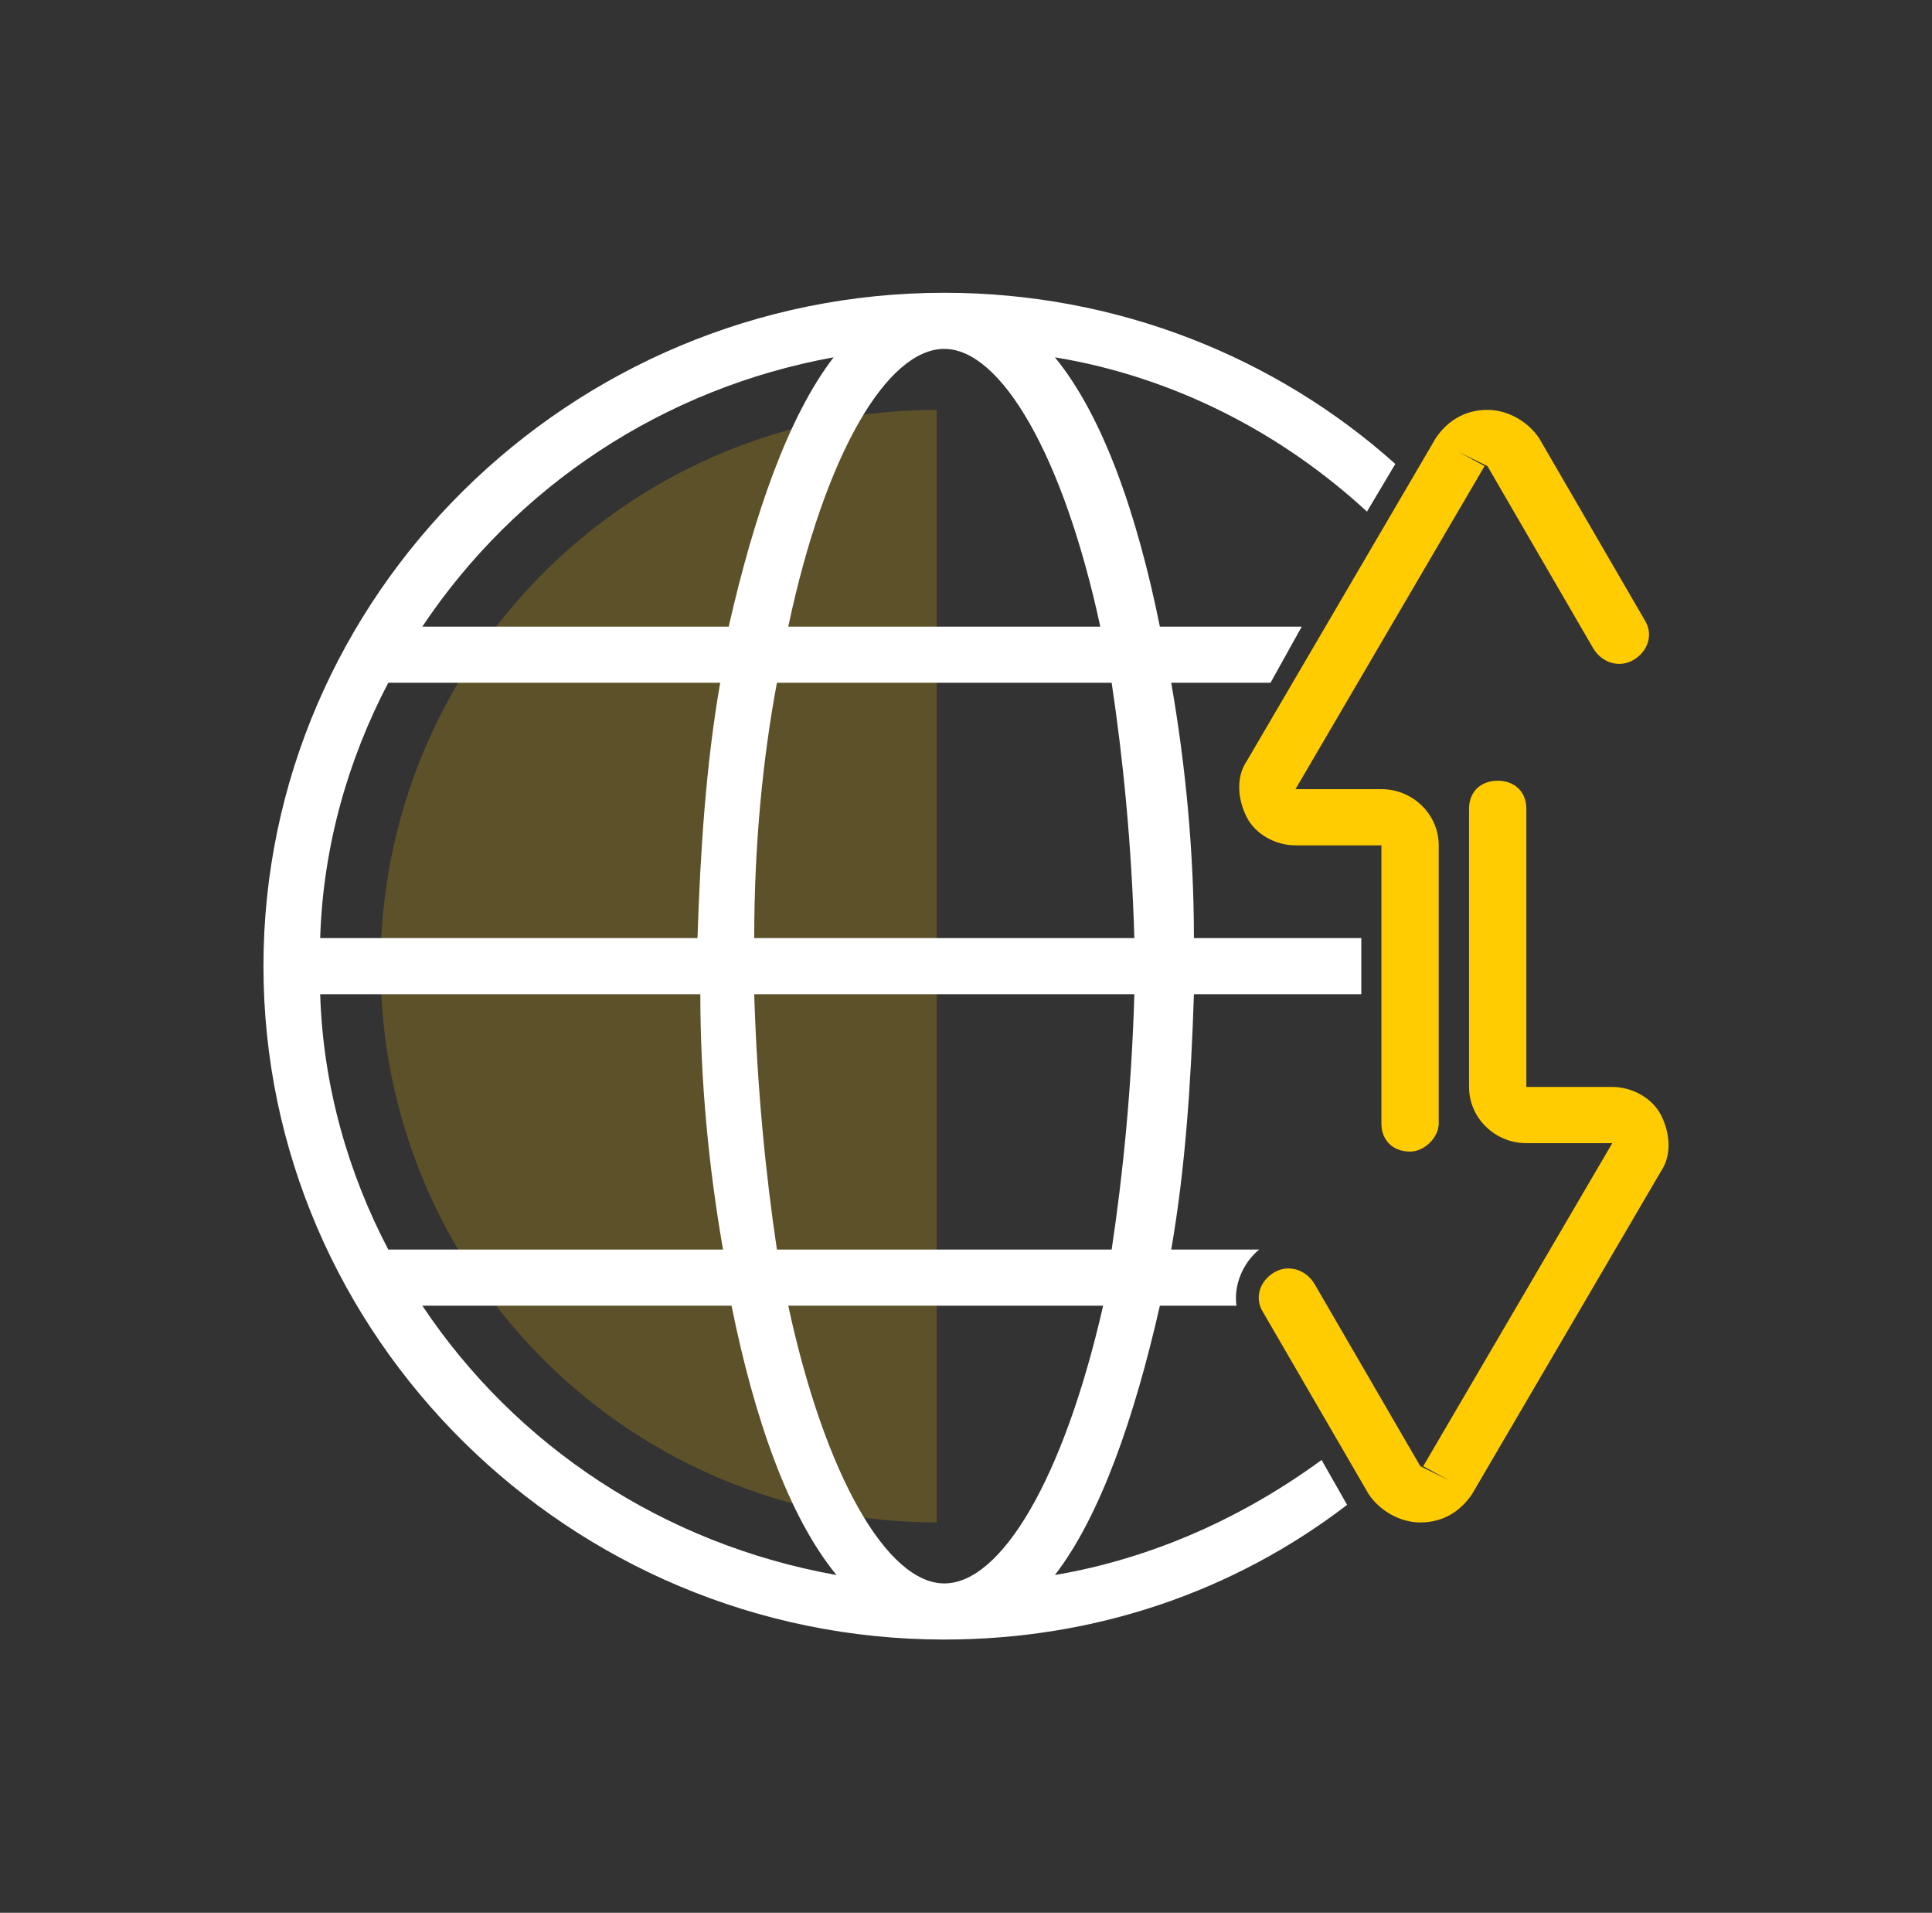 <svg width="99" height="98" viewBox="0 0 99 98" fill="none" xmlns="http://www.w3.org/2000/svg">
<rect x="0" y="0" width="99" height="98" fill="#333333" stroke="none"/>
<path d="M72.255 59C71.374 59 70.787 58.424 70.787 57.561V43.311H66.383C65.355 43.311 64.328 42.735 63.887 41.871C63.447 41.008 63.3 39.856 63.887 38.992L73.576 22.439C74.164 21.576 75.044 21 76.219 21C77.246 21 78.274 21.576 78.861 22.439L84.293 31.796C84.734 32.515 84.44 33.379 83.706 33.811C82.972 34.242 82.091 33.955 81.651 33.235L76.219 23.879L74.751 23.159L76.072 23.879L66.383 40.432H70.787C72.402 40.432 73.723 41.727 73.723 43.311V57.561C73.723 58.28 72.989 59 72.255 59Z" fill="#FFCC01"/>
<path d="M48 21C40.441 21 33.192 24.003 27.848 29.348C22.503 34.692 19.5 41.941 19.5 49.5C19.5 57.059 22.503 64.308 27.848 69.653C33.192 74.997 40.441 78 48 78L48 49.5L48 21Z" fill="#FFCC01" fill-opacity="0.2"/>
<path d="M69.029 77.1L67.721 74.8C63.796 77.675 59.144 79.831 54.056 80.694C56.382 77.675 58.127 72.644 59.435 66.894H63.36C63.214 65.888 63.65 64.737 64.523 64.019H60.016C60.743 59.85 61.034 55.394 61.179 50.938H69.756V48.062H61.179C61.179 43.606 60.743 39.15 60.016 34.981H65.104L66.703 32.106H59.435C58.272 26.356 56.528 21.325 54.056 18.306C60.162 19.312 65.686 22.188 70.046 26.212L71.5 23.769C65.395 18.306 57.254 15 48.387 15C29.199 15 13.5 30.525 13.5 49.5C13.5 68.475 29.199 84 48.387 84C56.092 84 63.214 81.556 69.029 77.1C69.029 77.244 69.029 77.244 69.029 77.1ZM56.964 64.019H39.811C39.229 60.138 38.793 55.681 38.648 50.938H58.127C57.981 55.825 57.545 60.138 56.964 64.019ZM58.127 48.062H38.648C38.648 43.319 39.084 38.862 39.811 34.981H56.964C57.545 38.862 57.981 43.175 58.127 48.062ZM48.387 17.875C51.294 17.875 54.492 23.337 56.382 32.106H40.392C42.282 23.194 45.48 17.875 48.387 17.875ZM42.718 18.306C40.392 21.325 38.648 26.356 37.34 32.106H21.64C26.437 24.919 33.996 19.887 42.718 18.306ZM19.896 34.981H36.904C36.177 39.15 35.886 43.606 35.741 48.062H16.407C16.553 43.319 17.861 38.862 19.896 34.981ZM16.407 50.938H35.886C35.886 55.394 36.322 59.85 37.049 64.019H19.896C17.861 60.138 16.553 55.681 16.407 50.938ZM21.64 66.894H37.485C38.648 72.644 40.392 77.675 42.863 80.694C33.996 79.112 26.437 74.081 21.64 66.894ZM48.387 81.125C45.48 81.125 42.282 75.662 40.392 66.894H56.528C54.492 75.806 51.294 81.125 48.387 81.125Z" fill="white"/>
<path d="M72.781 78C71.754 78 70.726 77.424 70.139 76.561L64.707 67.204C64.266 66.485 64.56 65.621 65.294 65.189C66.028 64.758 66.909 65.046 67.349 65.765L72.781 75.121L74.249 75.841L72.928 75.121L82.617 58.568H78.213C76.598 58.568 75.277 57.273 75.277 55.689V41.439C75.277 40.576 75.864 40 76.745 40C77.626 40 78.213 40.576 78.213 41.439V55.689H82.617C83.645 55.689 84.672 56.265 85.113 57.129C85.553 57.992 85.7 59.144 85.113 60.008L75.424 76.561C74.836 77.424 73.956 78 72.781 78Z" fill="#FFCC01"/>
</svg>
